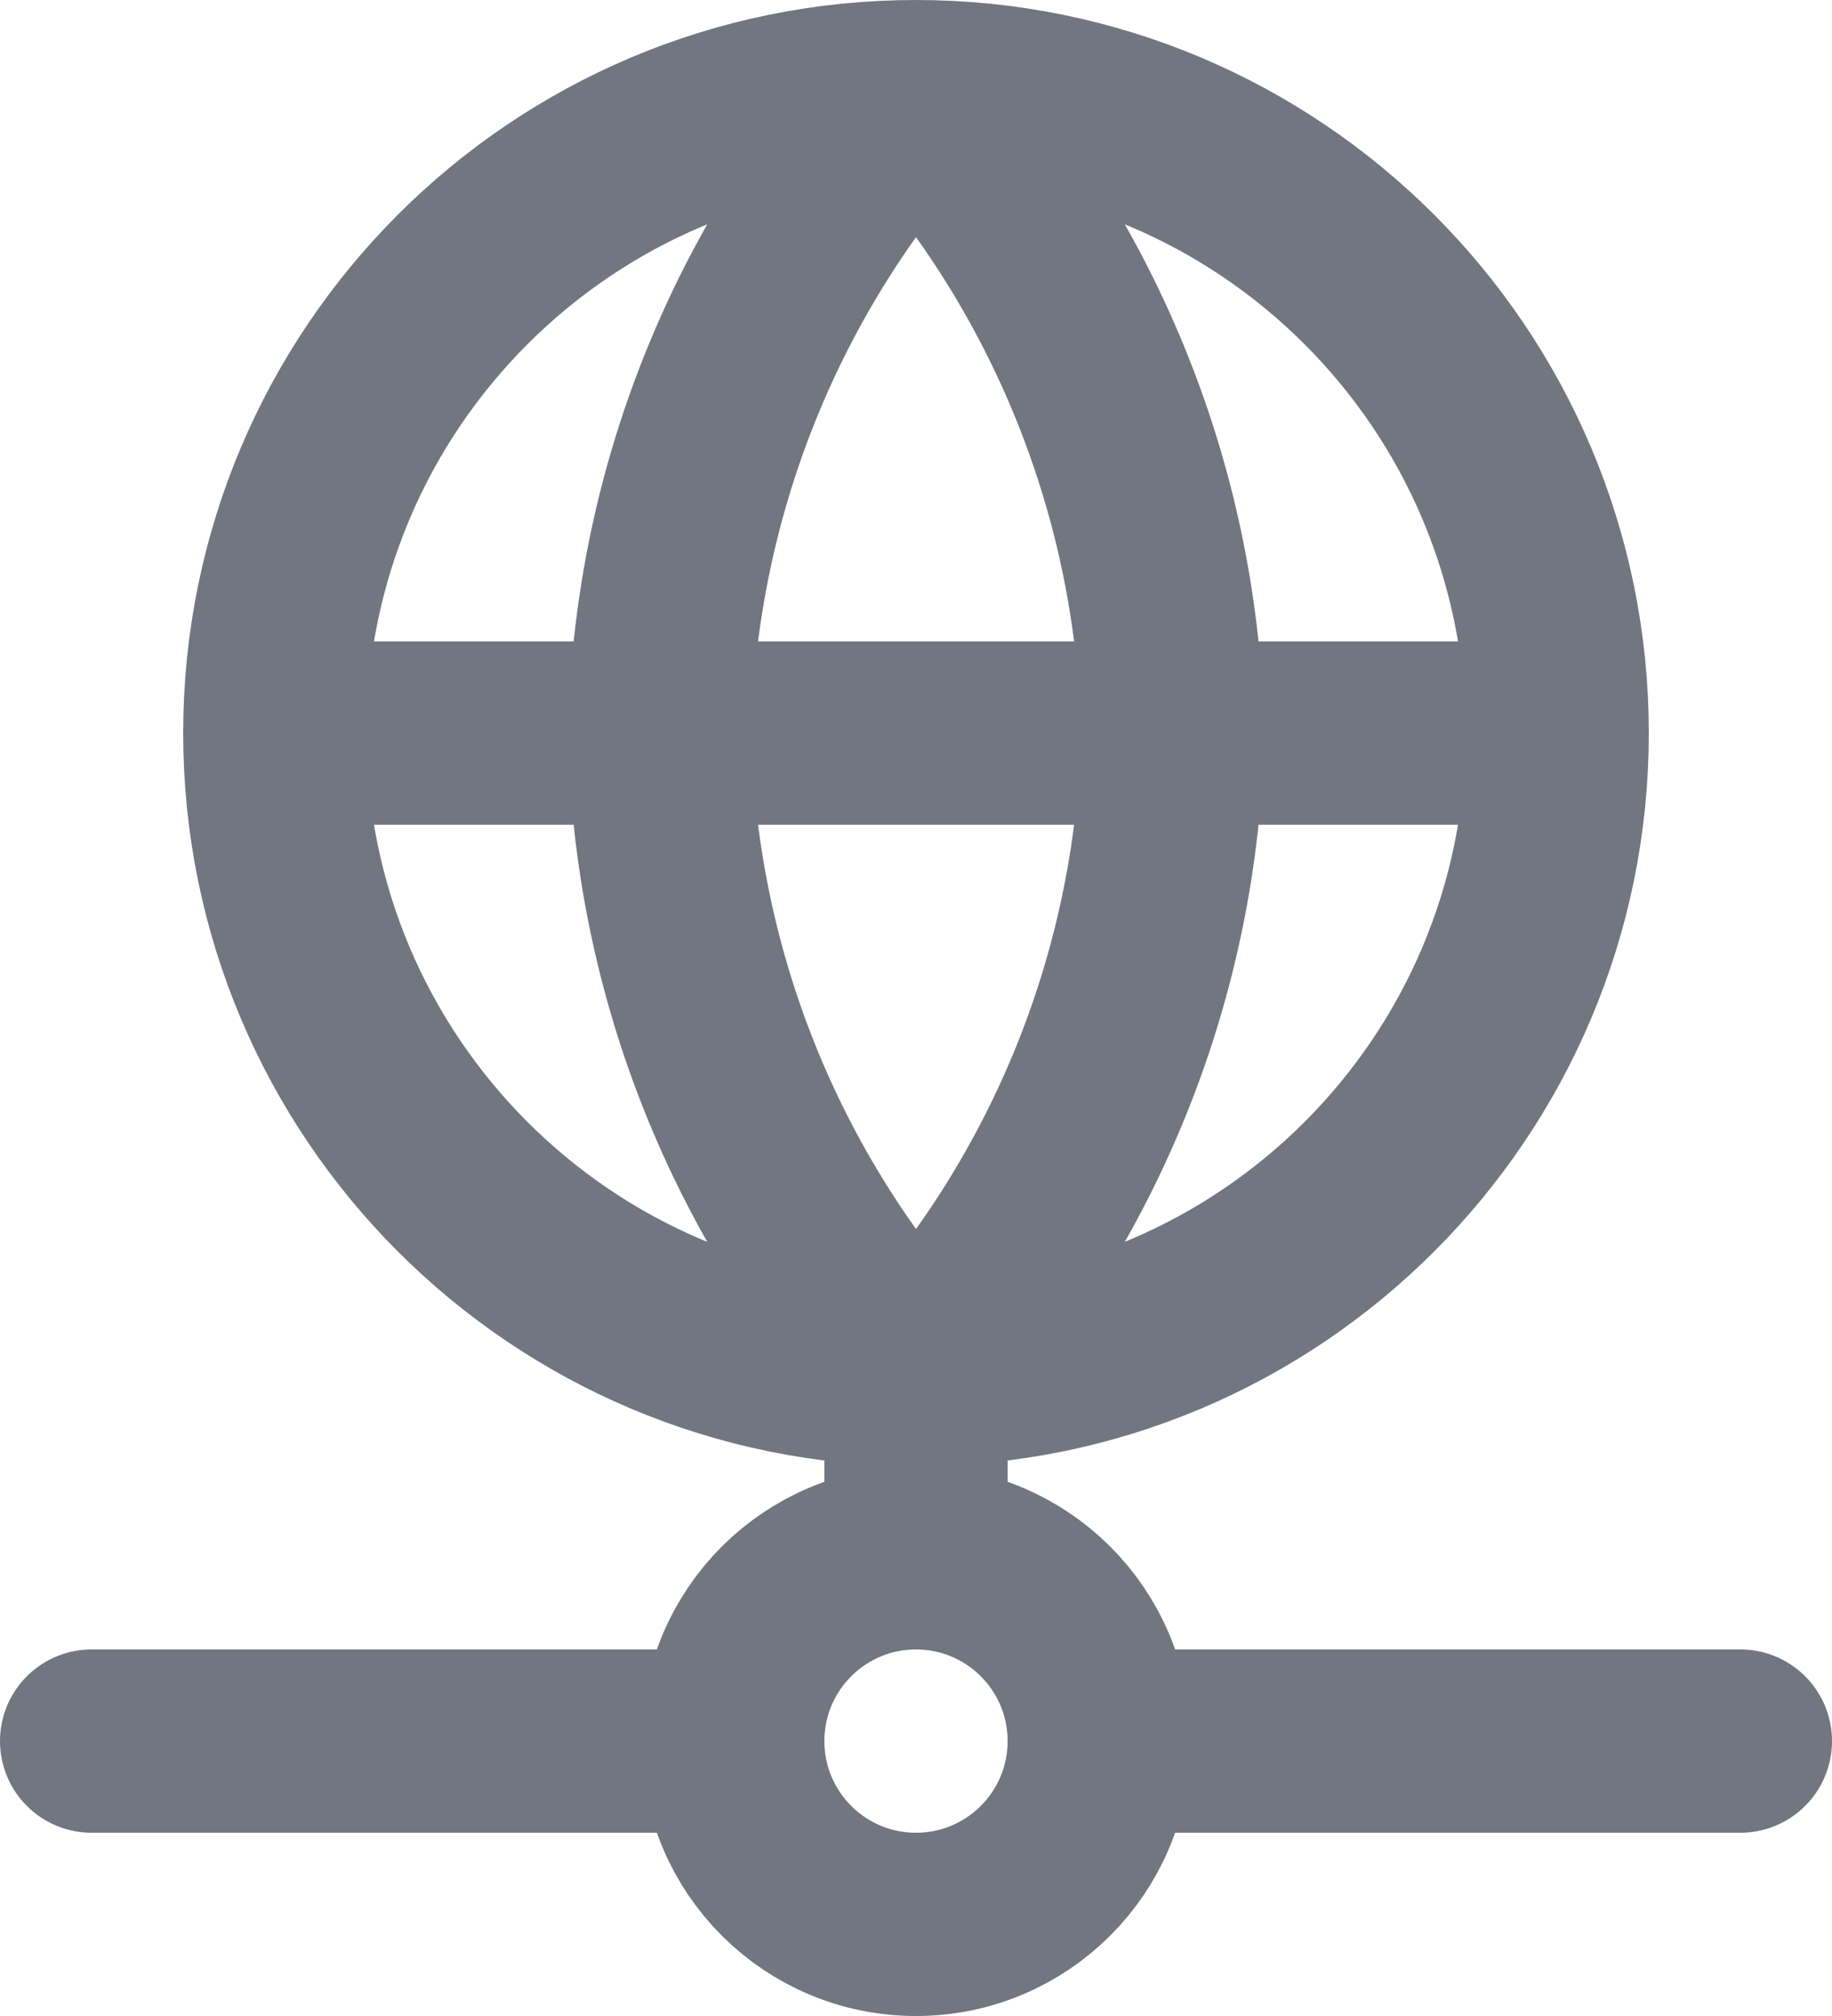 <?xml version="1.0" encoding="utf-8"?>
<svg xmlns="http://www.w3.org/2000/svg" fill="none" height="100%" overflow="visible" preserveAspectRatio="none" style="display: block;" viewBox="0 0 20 22" width="100%">
<path d="M17 8C17 11.866 13.866 15 10 15M17 8C17 4.134 13.866 1 10 1M17 8H3M10 15C6.134 15 3 11.866 3 8M10 15C11.751 13.083 12.747 10.596 12.801 8C12.747 5.404 11.751 2.917 10 1M10 15C8.249 13.083 7.255 10.596 7.201 8C7.255 5.404 8.249 2.917 10 1M10 15V17M3 8C3 4.134 6.134 1 10 1M12 19C12 20.105 11.105 21 10 21C8.895 21 8 20.105 8 19M12 19C12 17.895 11.105 17 10 17M12 19H19M8 19C8 17.895 8.895 17 10 17M8 19H1" id="Icon" stroke="#717680" stroke-linecap="round" stroke-linejoin="round" stroke-width="2"/>
</svg>